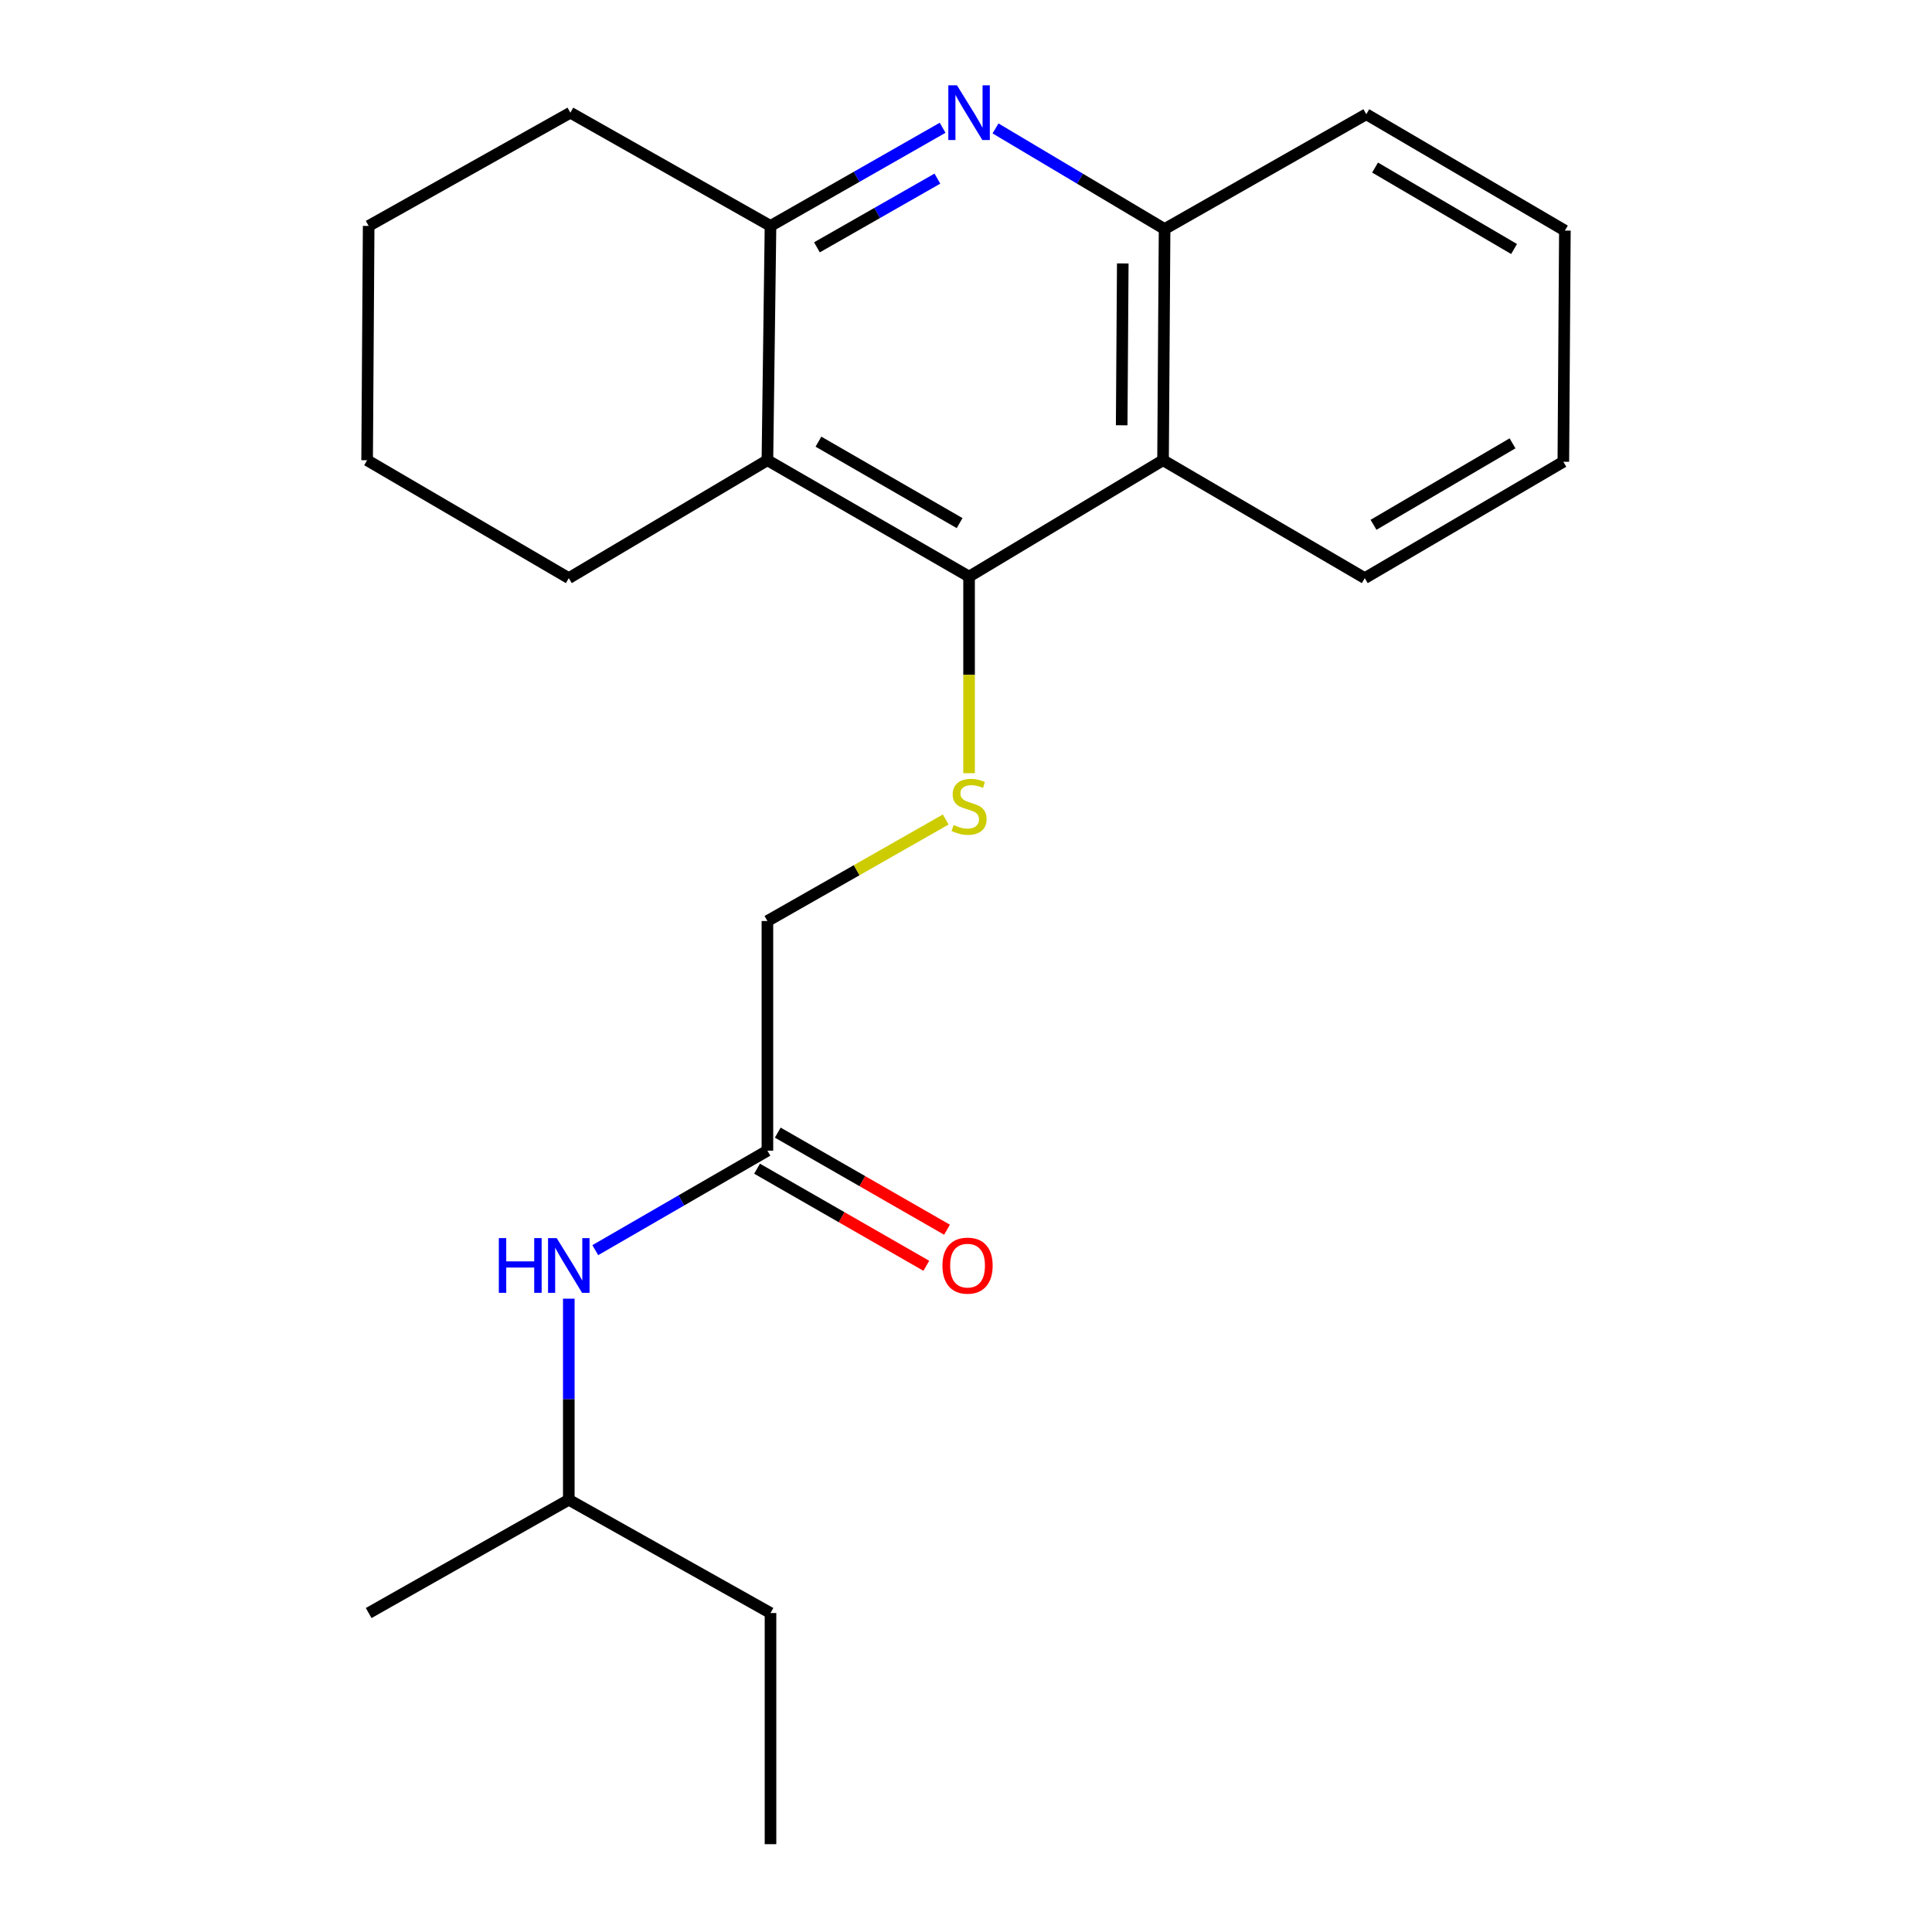 <?xml version='1.0' encoding='iso-8859-1'?>
<svg version='1.1' baseProfile='full'
              xmlns='http://www.w3.org/2000/svg'
                      xmlns:rdkit='http://www.rdkit.org/xml'
                      xmlns:xlink='http://www.w3.org/1999/xlink'
                  xml:space='preserve'
width='1000px' height='1000px' viewBox='0 0 1000 1000'>
<!-- END OF HEADER -->
<rect style='opacity:1.0;fill:#FFFFFF;stroke:none' width='1000' height='1000' x='0' y='0'> </rect>
<path class='bond-1' d='M 501.591,298.441 L 397.211,238.215' style='fill:none;fill-rule:evenodd;stroke:#000000;stroke-width:6px;stroke-linecap:butt;stroke-linejoin:miter;stroke-opacity:1' />
<path class='bond-1' d='M 496.692,270.762 L 423.626,228.603' style='fill:none;fill-rule:evenodd;stroke:#000000;stroke-width:6px;stroke-linecap:butt;stroke-linejoin:miter;stroke-opacity:1' />
<path class='bond-2' d='M 501.591,298.441 L 601.988,238.215' style='fill:none;fill-rule:evenodd;stroke:#000000;stroke-width:6px;stroke-linecap:butt;stroke-linejoin:miter;stroke-opacity:1' />
<path class='bond-4' d='M 501.591,298.441 L 501.591,349.321' style='fill:none;fill-rule:evenodd;stroke:#000000;stroke-width:6px;stroke-linecap:butt;stroke-linejoin:miter;stroke-opacity:1' />
<path class='bond-4' d='M 501.591,349.321 L 501.591,400.2' style='fill:none;fill-rule:evenodd;stroke:#CCCC00;stroke-width:6px;stroke-linecap:butt;stroke-linejoin:miter;stroke-opacity:1' />
<path class='bond-0' d='M 515.275,66.469 L 559.032,92.51' style='fill:none;fill-rule:evenodd;stroke:#0000FF;stroke-width:6px;stroke-linecap:butt;stroke-linejoin:miter;stroke-opacity:1' />
<path class='bond-0' d='M 559.032,92.51 L 602.789,118.551' style='fill:none;fill-rule:evenodd;stroke:#000000;stroke-width:6px;stroke-linecap:butt;stroke-linejoin:miter;stroke-opacity:1' />
<path class='bond-22' d='M 487.893,66.136 L 443.353,91.537' style='fill:none;fill-rule:evenodd;stroke:#0000FF;stroke-width:6px;stroke-linecap:butt;stroke-linejoin:miter;stroke-opacity:1' />
<path class='bond-22' d='M 443.353,91.537 L 398.813,116.937' style='fill:none;fill-rule:evenodd;stroke:#000000;stroke-width:6px;stroke-linecap:butt;stroke-linejoin:miter;stroke-opacity:1' />
<path class='bond-22' d='M 485.195,92.456 L 454.017,110.236' style='fill:none;fill-rule:evenodd;stroke:#0000FF;stroke-width:6px;stroke-linecap:butt;stroke-linejoin:miter;stroke-opacity:1' />
<path class='bond-22' d='M 454.017,110.236 L 422.839,128.016' style='fill:none;fill-rule:evenodd;stroke:#000000;stroke-width:6px;stroke-linecap:butt;stroke-linejoin:miter;stroke-opacity:1' />
<path class='bond-3' d='M 397.211,238.215 L 398.813,116.937' style='fill:none;fill-rule:evenodd;stroke:#000000;stroke-width:6px;stroke-linecap:butt;stroke-linejoin:miter;stroke-opacity:1' />
<path class='bond-10' d='M 397.211,238.215 L 294.41,299.242' style='fill:none;fill-rule:evenodd;stroke:#000000;stroke-width:6px;stroke-linecap:butt;stroke-linejoin:miter;stroke-opacity:1' />
<path class='bond-5' d='M 601.988,238.215 L 602.789,118.551' style='fill:none;fill-rule:evenodd;stroke:#000000;stroke-width:6px;stroke-linecap:butt;stroke-linejoin:miter;stroke-opacity:1' />
<path class='bond-5' d='M 580.582,220.121 L 581.143,136.357' style='fill:none;fill-rule:evenodd;stroke:#000000;stroke-width:6px;stroke-linecap:butt;stroke-linejoin:miter;stroke-opacity:1' />
<path class='bond-11' d='M 601.988,238.215 L 706.403,299.242' style='fill:none;fill-rule:evenodd;stroke:#000000;stroke-width:6px;stroke-linecap:butt;stroke-linejoin:miter;stroke-opacity:1' />
<path class='bond-12' d='M 398.813,116.937 L 295.223,58.325' style='fill:none;fill-rule:evenodd;stroke:#000000;stroke-width:6px;stroke-linecap:butt;stroke-linejoin:miter;stroke-opacity:1' />
<path class='bond-9' d='M 489.508,424.17 L 443.359,450.443' style='fill:none;fill-rule:evenodd;stroke:#CCCC00;stroke-width:6px;stroke-linecap:butt;stroke-linejoin:miter;stroke-opacity:1' />
<path class='bond-9' d='M 443.359,450.443 L 397.211,476.717' style='fill:none;fill-rule:evenodd;stroke:#000000;stroke-width:6px;stroke-linecap:butt;stroke-linejoin:miter;stroke-opacity:1' />
<path class='bond-14' d='M 602.789,118.551 L 707.193,59.126' style='fill:none;fill-rule:evenodd;stroke:#000000;stroke-width:6px;stroke-linecap:butt;stroke-linejoin:miter;stroke-opacity:1' />
<path class='bond-6' d='M 397.211,595.579 L 397.211,476.717' style='fill:none;fill-rule:evenodd;stroke:#000000;stroke-width:6px;stroke-linecap:butt;stroke-linejoin:miter;stroke-opacity:1' />
<path class='bond-7' d='M 397.211,595.579 L 352.665,621.329' style='fill:none;fill-rule:evenodd;stroke:#000000;stroke-width:6px;stroke-linecap:butt;stroke-linejoin:miter;stroke-opacity:1' />
<path class='bond-7' d='M 352.665,621.329 L 308.118,647.08' style='fill:none;fill-rule:evenodd;stroke:#0000FF;stroke-width:6px;stroke-linecap:butt;stroke-linejoin:miter;stroke-opacity:1' />
<path class='bond-8' d='M 391.855,604.915 L 435.658,630.042' style='fill:none;fill-rule:evenodd;stroke:#000000;stroke-width:6px;stroke-linecap:butt;stroke-linejoin:miter;stroke-opacity:1' />
<path class='bond-8' d='M 435.658,630.042 L 479.46,655.17' style='fill:none;fill-rule:evenodd;stroke:#FF0000;stroke-width:6px;stroke-linecap:butt;stroke-linejoin:miter;stroke-opacity:1' />
<path class='bond-8' d='M 402.567,586.243 L 446.369,611.37' style='fill:none;fill-rule:evenodd;stroke:#000000;stroke-width:6px;stroke-linecap:butt;stroke-linejoin:miter;stroke-opacity:1' />
<path class='bond-8' d='M 446.369,611.37 L 490.171,636.498' style='fill:none;fill-rule:evenodd;stroke:#FF0000;stroke-width:6px;stroke-linecap:butt;stroke-linejoin:miter;stroke-opacity:1' />
<path class='bond-13' d='M 294.41,672.196 L 294.41,724.233' style='fill:none;fill-rule:evenodd;stroke:#0000FF;stroke-width:6px;stroke-linecap:butt;stroke-linejoin:miter;stroke-opacity:1' />
<path class='bond-13' d='M 294.41,724.233 L 294.41,776.27' style='fill:none;fill-rule:evenodd;stroke:#000000;stroke-width:6px;stroke-linecap:butt;stroke-linejoin:miter;stroke-opacity:1' />
<path class='bond-17' d='M 294.41,299.242 L 190.018,238.215' style='fill:none;fill-rule:evenodd;stroke:#000000;stroke-width:6px;stroke-linecap:butt;stroke-linejoin:miter;stroke-opacity:1' />
<path class='bond-18' d='M 706.403,299.242 L 809.181,239.004' style='fill:none;fill-rule:evenodd;stroke:#000000;stroke-width:6px;stroke-linecap:butt;stroke-linejoin:miter;stroke-opacity:1' />
<path class='bond-18' d='M 710.935,271.635 L 782.879,229.468' style='fill:none;fill-rule:evenodd;stroke:#000000;stroke-width:6px;stroke-linecap:butt;stroke-linejoin:miter;stroke-opacity:1' />
<path class='bond-24' d='M 295.223,58.325 L 190.819,116.937' style='fill:none;fill-rule:evenodd;stroke:#000000;stroke-width:6px;stroke-linecap:butt;stroke-linejoin:miter;stroke-opacity:1' />
<path class='bond-15' d='M 294.41,776.27 L 398.813,834.906' style='fill:none;fill-rule:evenodd;stroke:#000000;stroke-width:6px;stroke-linecap:butt;stroke-linejoin:miter;stroke-opacity:1' />
<path class='bond-16' d='M 294.41,776.27 L 190.819,834.906' style='fill:none;fill-rule:evenodd;stroke:#000000;stroke-width:6px;stroke-linecap:butt;stroke-linejoin:miter;stroke-opacity:1' />
<path class='bond-23' d='M 707.193,59.126 L 809.982,119.352' style='fill:none;fill-rule:evenodd;stroke:#000000;stroke-width:6px;stroke-linecap:butt;stroke-linejoin:miter;stroke-opacity:1' />
<path class='bond-23' d='M 711.729,86.733 L 783.681,128.892' style='fill:none;fill-rule:evenodd;stroke:#000000;stroke-width:6px;stroke-linecap:butt;stroke-linejoin:miter;stroke-opacity:1' />
<path class='bond-21' d='M 398.813,834.906 L 398.813,954.545' style='fill:none;fill-rule:evenodd;stroke:#000000;stroke-width:6px;stroke-linecap:butt;stroke-linejoin:miter;stroke-opacity:1' />
<path class='bond-19' d='M 190.018,238.215 L 190.819,116.937' style='fill:none;fill-rule:evenodd;stroke:#000000;stroke-width:6px;stroke-linecap:butt;stroke-linejoin:miter;stroke-opacity:1' />
<path class='bond-20' d='M 809.181,239.004 L 809.982,119.352' style='fill:none;fill-rule:evenodd;stroke:#000000;stroke-width:6px;stroke-linecap:butt;stroke-linejoin:miter;stroke-opacity:1' />
<path  class='atom-1' d='M 495.331 44.165
L 504.611 59.165
Q 505.531 60.645, 507.011 63.325
Q 508.491 66.005, 508.571 66.165
L 508.571 44.165
L 512.331 44.165
L 512.331 72.485
L 508.451 72.485
L 498.491 56.085
Q 497.331 54.165, 496.091 51.965
Q 494.891 49.765, 494.531 49.085
L 494.531 72.485
L 490.851 72.485
L 490.851 44.165
L 495.331 44.165
' fill='#0000FF'/>
<path  class='atom-5' d='M 493.591 427.011
Q 493.911 427.131, 495.231 427.691
Q 496.551 428.251, 497.991 428.611
Q 499.471 428.931, 500.911 428.931
Q 503.591 428.931, 505.151 427.651
Q 506.711 426.331, 506.711 424.051
Q 506.711 422.491, 505.911 421.531
Q 505.151 420.571, 503.951 420.051
Q 502.751 419.531, 500.751 418.931
Q 498.231 418.171, 496.711 417.451
Q 495.231 416.731, 494.151 415.211
Q 493.111 413.691, 493.111 411.131
Q 493.111 407.571, 495.511 405.371
Q 497.951 403.171, 502.751 403.171
Q 506.031 403.171, 509.751 404.731
L 508.831 407.811
Q 505.431 406.411, 502.871 406.411
Q 500.111 406.411, 498.591 407.571
Q 497.071 408.691, 497.111 410.651
Q 497.111 412.171, 497.871 413.091
Q 498.671 414.011, 499.791 414.531
Q 500.951 415.051, 502.871 415.651
Q 505.431 416.451, 506.951 417.251
Q 508.471 418.051, 509.551 419.691
Q 510.671 421.291, 510.671 424.051
Q 510.671 427.971, 508.031 430.091
Q 505.431 432.171, 501.071 432.171
Q 498.551 432.171, 496.631 431.611
Q 494.751 431.091, 492.511 430.171
L 493.591 427.011
' fill='#CCCC00'/>
<path  class='atom-8' d='M 258.19 640.844
L 262.03 640.844
L 262.03 652.884
L 276.51 652.884
L 276.51 640.844
L 280.35 640.844
L 280.35 669.164
L 276.51 669.164
L 276.51 656.084
L 262.03 656.084
L 262.03 669.164
L 258.19 669.164
L 258.19 640.844
' fill='#0000FF'/>
<path  class='atom-8' d='M 288.15 640.844
L 297.43 655.844
Q 298.35 657.324, 299.83 660.004
Q 301.31 662.684, 301.39 662.844
L 301.39 640.844
L 305.15 640.844
L 305.15 669.164
L 301.27 669.164
L 291.31 652.764
Q 290.15 650.844, 288.91 648.644
Q 287.71 646.444, 287.35 645.764
L 287.35 669.164
L 283.67 669.164
L 283.67 640.844
L 288.15 640.844
' fill='#0000FF'/>
<path  class='atom-9' d='M 487.801 655.084
Q 487.801 648.284, 491.161 644.484
Q 494.521 640.684, 500.801 640.684
Q 507.081 640.684, 510.441 644.484
Q 513.801 648.284, 513.801 655.084
Q 513.801 661.964, 510.401 665.884
Q 507.001 669.764, 500.801 669.764
Q 494.561 669.764, 491.161 665.884
Q 487.801 662.004, 487.801 655.084
M 500.801 666.564
Q 505.121 666.564, 507.441 663.684
Q 509.801 660.764, 509.801 655.084
Q 509.801 649.524, 507.441 646.724
Q 505.121 643.884, 500.801 643.884
Q 496.481 643.884, 494.121 646.684
Q 491.801 649.484, 491.801 655.084
Q 491.801 660.804, 494.121 663.684
Q 496.481 666.564, 500.801 666.564
' fill='#FF0000'/>
</svg>
